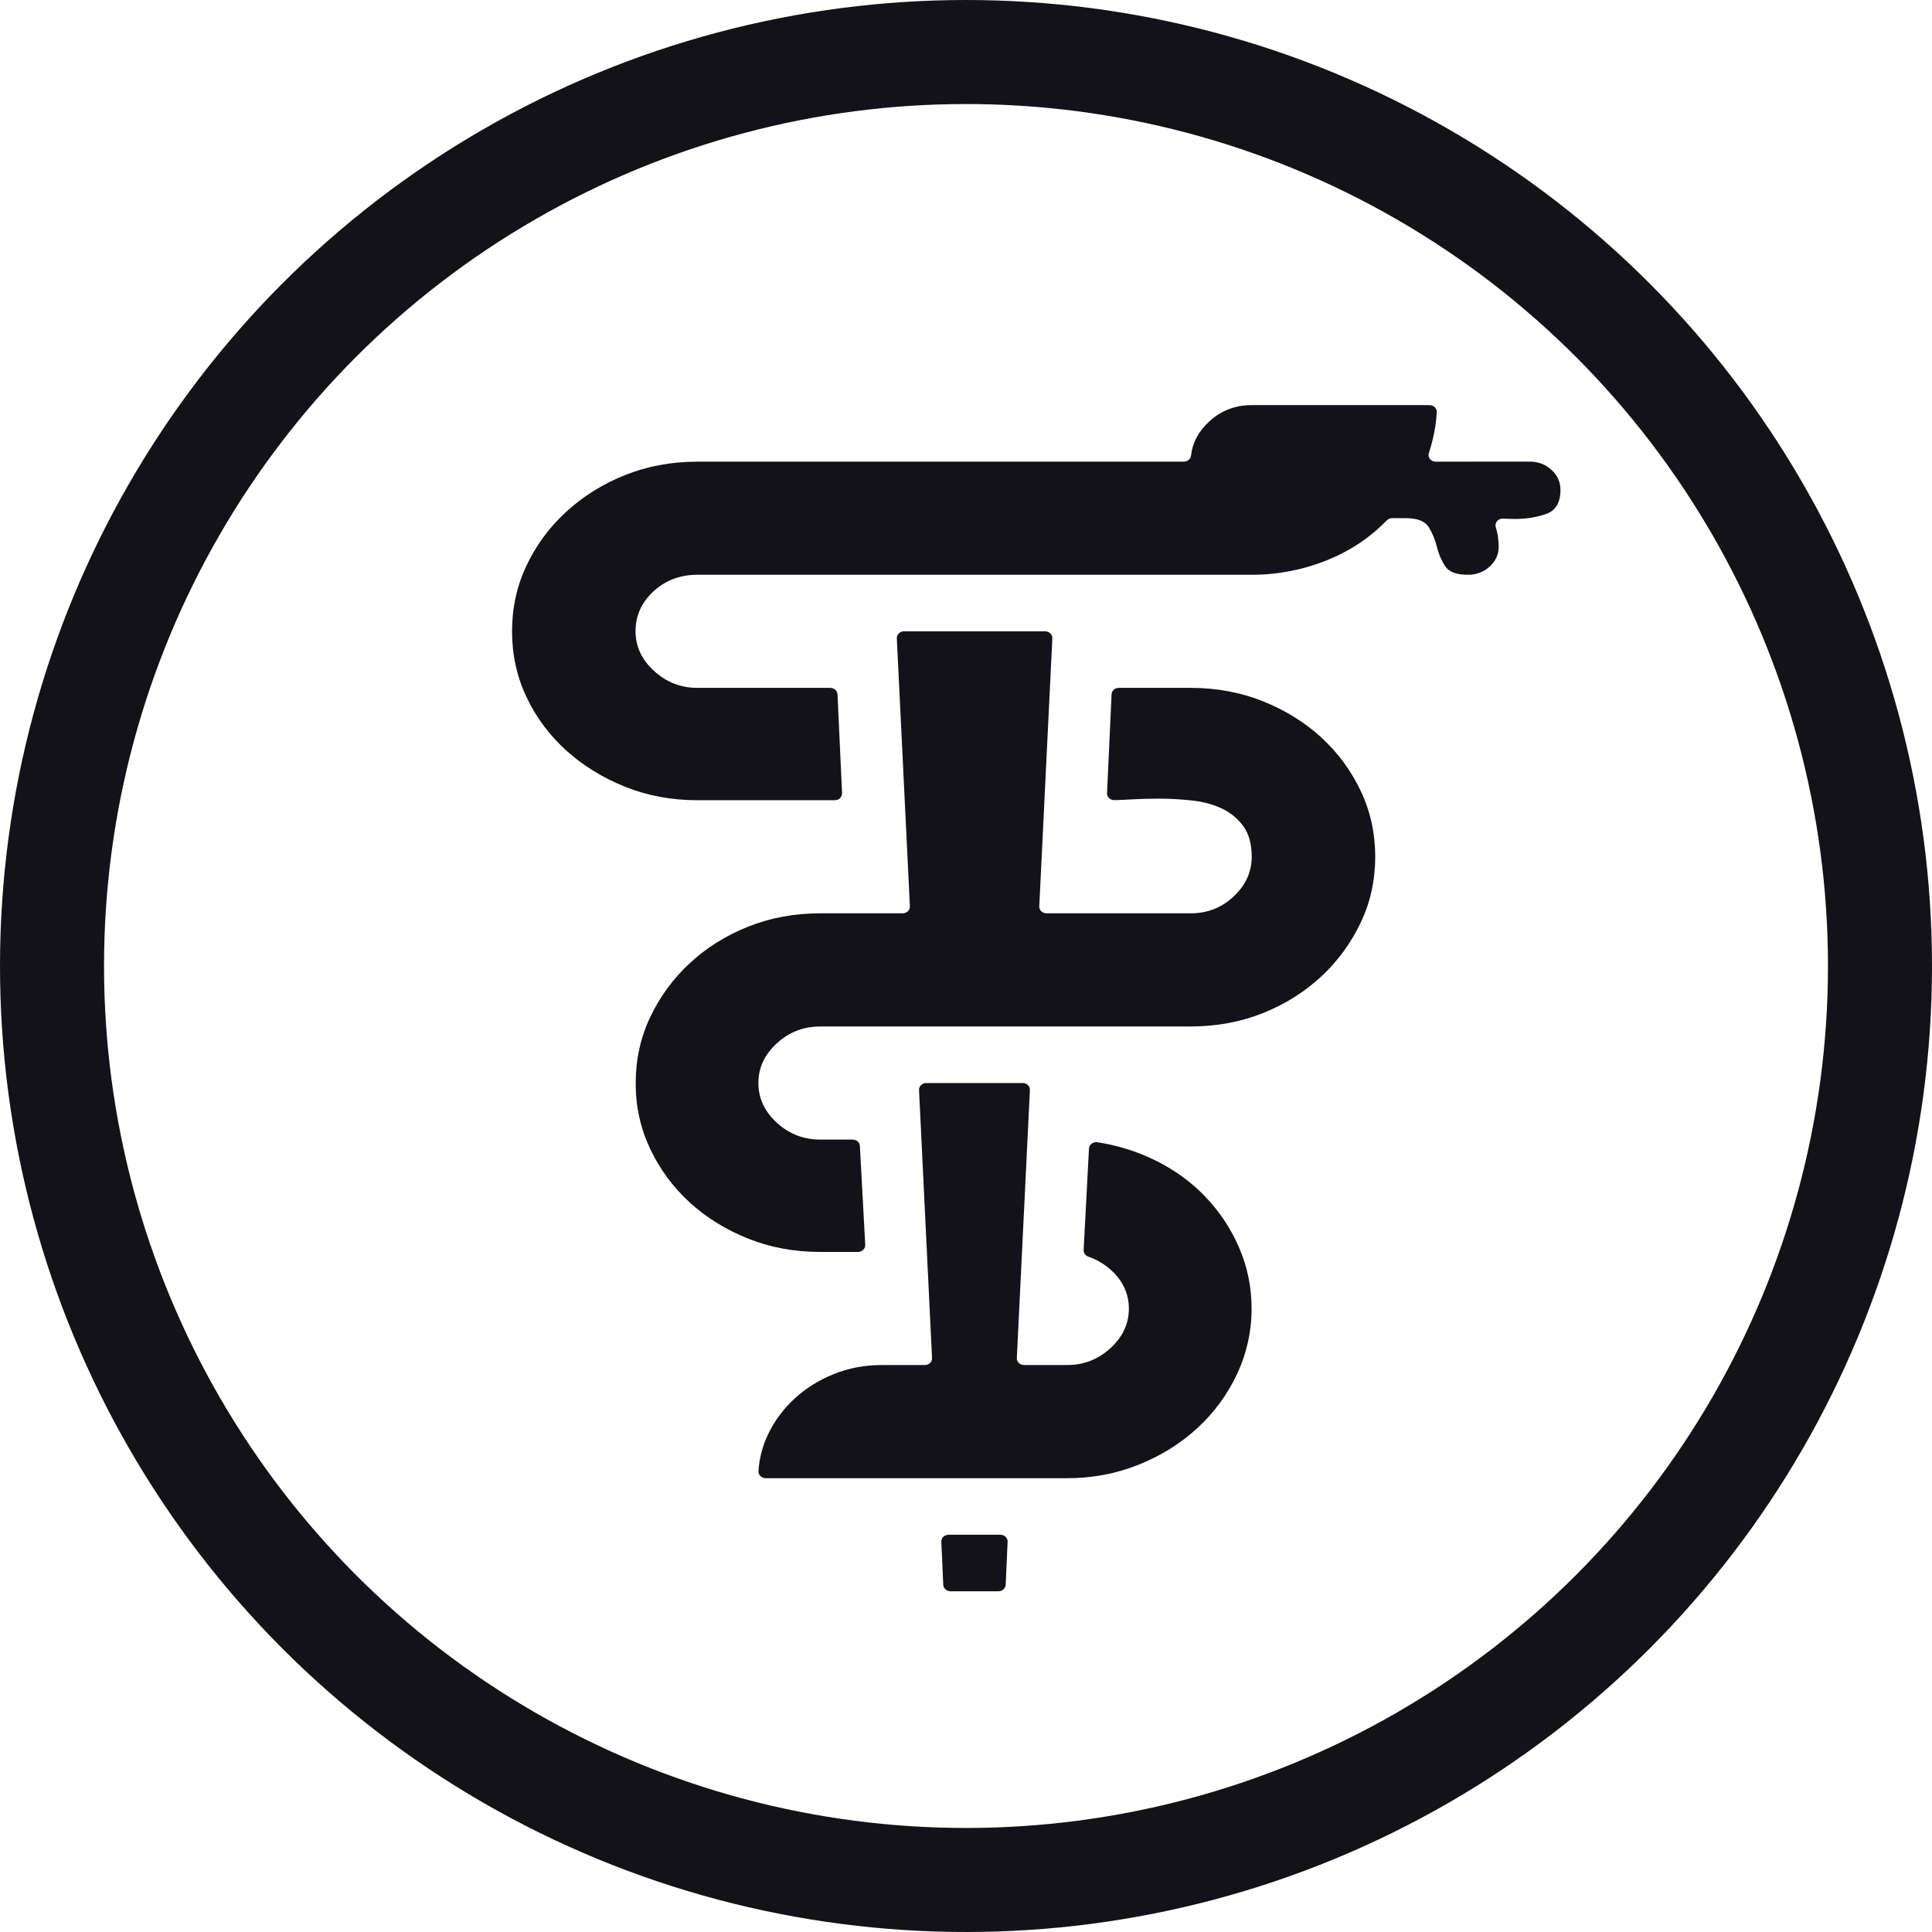 <svg width="26" height="26" viewBox="0 0 26 26" fill="none" xmlns="http://www.w3.org/2000/svg">
<circle cx="13" cy="13" r="12.3" stroke="#131218" stroke-width="1.4"/>
<g clip-path="url(#clip0_541_43485)">
<path d="M20.585 6.212C20.7 6.212 20.798 6.249 20.879 6.323C20.96 6.397 21 6.487 21 6.593C21 6.762 20.937 6.87 20.81 6.915C20.683 6.961 20.542 6.984 20.388 6.984C20.334 6.984 20.282 6.982 20.233 6.979H20.231C20.164 6.974 20.112 7.032 20.129 7.092C20.155 7.177 20.168 7.265 20.169 7.354C20.169 7.46 20.129 7.55 20.048 7.624C19.967 7.698 19.869 7.735 19.753 7.735C19.599 7.735 19.497 7.696 19.447 7.618C19.396 7.539 19.359 7.451 19.337 7.359C19.315 7.266 19.278 7.177 19.228 7.095C19.178 7.014 19.076 6.974 18.922 6.973H18.735C18.722 6.973 18.708 6.976 18.696 6.981C18.683 6.986 18.672 6.994 18.662 7.003C18.437 7.236 18.169 7.414 17.859 7.539C17.536 7.669 17.191 7.736 16.843 7.735H9.385C9.154 7.735 8.957 7.809 8.796 7.957C8.634 8.105 8.553 8.284 8.553 8.496C8.553 8.7 8.636 8.878 8.802 9.029C8.967 9.181 9.162 9.257 9.385 9.257H11.172C11.225 9.257 11.268 9.295 11.271 9.343L11.332 10.675C11.334 10.726 11.289 10.769 11.234 10.769H9.385C9.038 10.769 8.715 10.709 8.415 10.589C8.115 10.469 7.851 10.307 7.624 10.103C7.399 9.901 7.216 9.657 7.087 9.384C6.956 9.109 6.891 8.813 6.891 8.496C6.891 8.179 6.956 7.883 7.087 7.608C7.217 7.334 7.399 7.088 7.624 6.884C7.851 6.676 8.114 6.512 8.415 6.392C8.715 6.273 9.038 6.213 9.385 6.213H15.93C15.98 6.213 16.023 6.178 16.028 6.132C16.047 5.961 16.126 5.81 16.266 5.679C16.428 5.527 16.62 5.452 16.844 5.452H19.237C19.293 5.452 19.338 5.495 19.335 5.547C19.326 5.726 19.29 5.91 19.229 6.097C19.21 6.155 19.257 6.213 19.323 6.213L20.585 6.212Z" fill="#131218"/>
<path d="M12.167 8.496H14.063C14.12 8.496 14.164 8.539 14.162 8.59L13.986 12.197C13.983 12.248 14.028 12.291 14.084 12.291H16.025C16.248 12.291 16.44 12.216 16.602 12.064C16.764 11.912 16.845 11.735 16.845 11.53C16.845 11.361 16.808 11.225 16.735 11.123C16.662 11.021 16.565 10.94 16.452 10.885C16.337 10.829 16.204 10.792 16.054 10.774C15.902 10.757 15.75 10.748 15.598 10.748C15.466 10.748 15.341 10.751 15.222 10.758C15.143 10.763 15.069 10.766 14.998 10.768C14.941 10.769 14.895 10.726 14.898 10.674L14.959 9.343C14.961 9.295 15.004 9.257 15.057 9.257H16.025C16.371 9.257 16.694 9.317 16.995 9.437C17.295 9.557 17.557 9.719 17.78 9.923C18.002 10.126 18.182 10.37 18.311 10.642C18.442 10.917 18.507 11.213 18.507 11.53C18.507 11.847 18.442 12.143 18.311 12.418C18.181 12.691 18.001 12.937 17.78 13.142C17.556 13.35 17.295 13.514 16.995 13.634C16.695 13.754 16.371 13.813 16.025 13.814H11.037C10.814 13.814 10.619 13.889 10.454 14.041C10.288 14.192 10.206 14.37 10.206 14.575C10.206 14.779 10.288 14.957 10.454 15.109C10.619 15.26 10.814 15.336 11.037 15.336H11.474C11.527 15.336 11.57 15.374 11.572 15.422L11.644 16.753C11.646 16.805 11.601 16.848 11.546 16.848H11.037C10.69 16.848 10.367 16.788 10.067 16.668C9.767 16.548 9.505 16.386 9.282 16.182C9.06 15.979 8.879 15.735 8.751 15.463C8.62 15.188 8.554 14.892 8.555 14.575C8.555 14.258 8.62 13.962 8.751 13.687C8.88 13.414 9.06 13.168 9.282 12.963C9.505 12.755 9.767 12.591 10.067 12.471C10.367 12.351 10.691 12.291 11.037 12.291H12.147C12.203 12.291 12.247 12.248 12.245 12.197L12.069 8.59C12.067 8.539 12.111 8.496 12.167 8.496Z" fill="#131218"/>
<path d="M12.466 14.575H13.762C13.818 14.575 13.863 14.618 13.86 14.669L13.684 18.276C13.682 18.328 13.726 18.37 13.782 18.37H14.361C14.584 18.37 14.778 18.295 14.944 18.143C15.109 17.992 15.192 17.814 15.192 17.609C15.192 17.44 15.134 17.29 15.019 17.16C14.918 17.046 14.789 16.96 14.645 16.911C14.627 16.905 14.611 16.893 14.6 16.877C14.588 16.861 14.583 16.842 14.583 16.823L14.655 15.457C14.658 15.403 14.711 15.363 14.769 15.372C15.032 15.412 15.287 15.491 15.527 15.606C15.796 15.736 16.027 15.902 16.219 16.103C16.411 16.303 16.566 16.535 16.675 16.79C16.787 17.047 16.843 17.32 16.843 17.609C16.844 17.915 16.777 18.216 16.647 18.492C16.518 18.768 16.335 19.016 16.11 19.222C15.883 19.43 15.619 19.593 15.319 19.713C15.019 19.833 14.699 19.893 14.361 19.893H10.305C10.249 19.893 10.204 19.849 10.207 19.798C10.218 19.625 10.262 19.456 10.337 19.301C10.424 19.119 10.546 18.956 10.695 18.82C10.845 18.682 11.02 18.573 11.22 18.492C11.42 18.411 11.636 18.37 11.867 18.37H12.445C12.502 18.37 12.546 18.328 12.543 18.276L12.368 14.669C12.366 14.618 12.41 14.575 12.466 14.575Z" fill="#131218"/>
<path d="M12.766 20.654H13.462C13.518 20.654 13.563 20.697 13.56 20.748L13.534 21.329C13.531 21.377 13.488 21.415 13.436 21.415H12.793C12.74 21.415 12.697 21.377 12.694 21.329L12.668 20.748C12.666 20.696 12.71 20.654 12.766 20.654Z" fill="#131218"/>
</g>
<defs>
<clipPath id="clip0_541_43485">
<rect width="17" height="15.964" fill="white" transform="translate(4 5.451)"/>
</clipPath>
</defs>
</svg>

